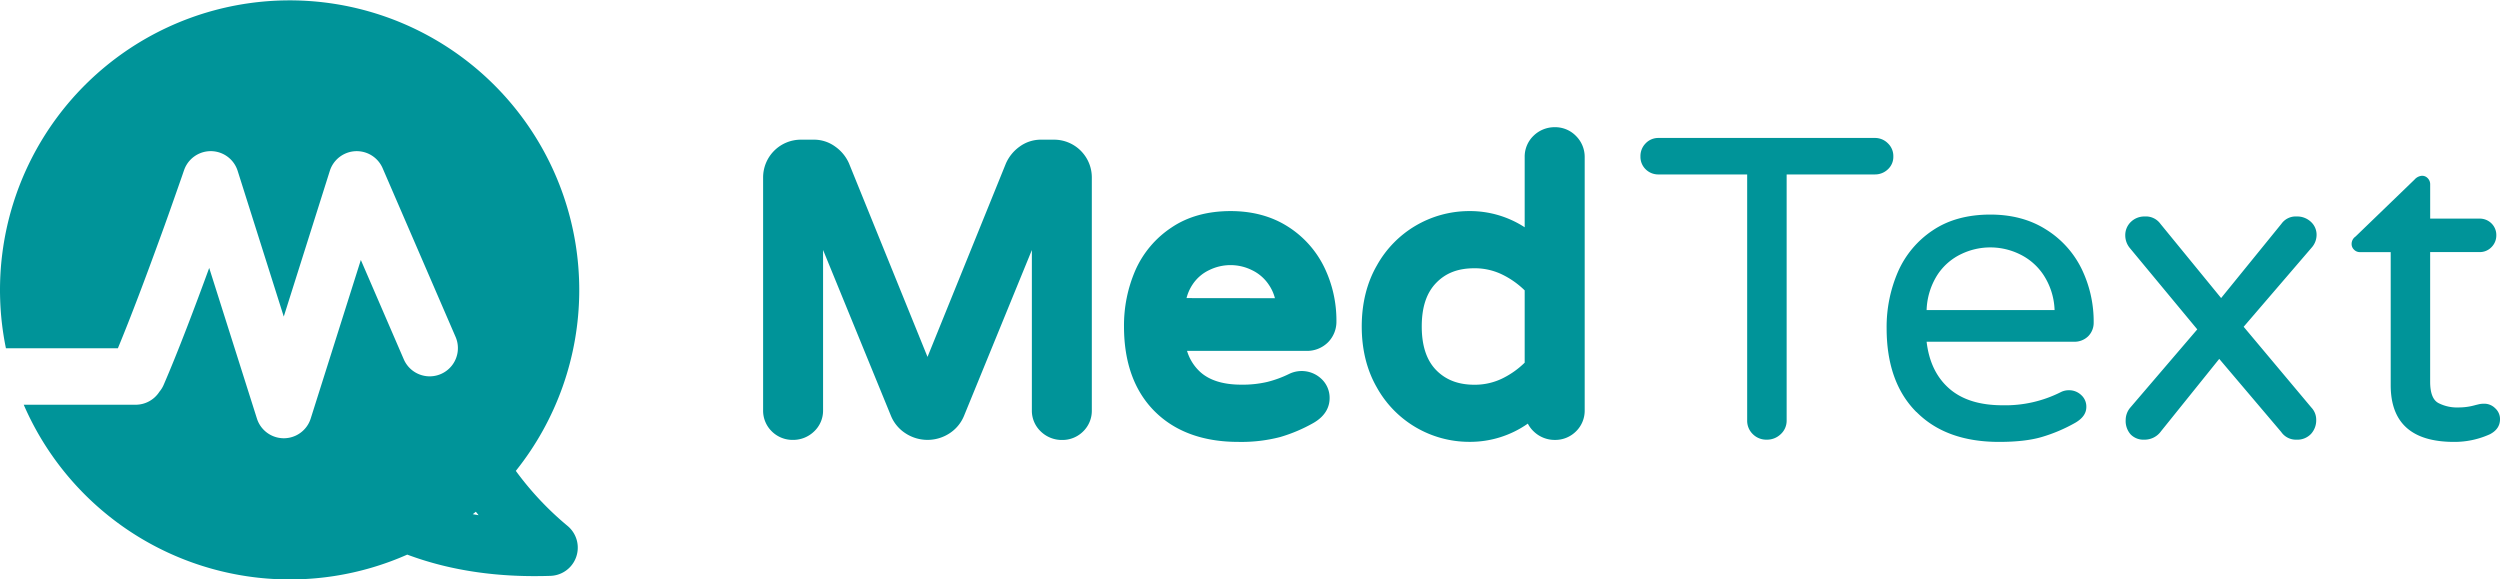<svg xmlns="http://www.w3.org/2000/svg" viewBox="0 0 1024 237.34"><defs><style>.cls-1{fill:#009499;fill-rule:evenodd;}</style></defs><g id="Vrstva_2" data-name="Vrstva 2"><g id="Vrstva_1-2" data-name="Vrstva 1"><path class="cls-1" d="M194.91,209.61l-1.26,1,2.39.42Zm16.37-16.74A118.63,118.63,0,1,0,2.43,142.66H48.28c5.44-13.12,11.66-29.75,16.82-43.93,3-8.14,5.53-15.41,7.37-20.64l2.16-6.17.57-1.67.2-.56A11.56,11.56,0,0,1,97.35,70l18.88,59.67L135.09,70a11.56,11.56,0,0,1,21.64-1.1L186.61,138a11.56,11.56,0,1,1-21.22,9.18l-17.59-40.7-20.55,65a11.55,11.55,0,0,1-22,0L85.69,109.75c-5.76,15.77-12.78,34.34-18.64,47.86a11.45,11.45,0,0,1-1.76,2.85,11.56,11.56,0,0,1-9.73,5.32H9.72a118.79,118.79,0,0,0,157.09,61.39c18.23,6.82,38,9.4,58.68,8.7a11.56,11.56,0,0,0,7.07-20.38A125.36,125.36,0,0,1,211.28,192.87Z"/><path class="cls-1" d="M717.94,177.81a7.63,7.63,0,0,1-2.3-5.63V71.45H679.39a7.3,7.3,0,0,1-5.33-2.11,7.12,7.12,0,0,1-2.13-5.27,7.37,7.37,0,0,1,2.13-5.36,7.11,7.11,0,0,1,5.33-2.2h88.49a7.39,7.39,0,0,1,5.41,2.2,7.18,7.18,0,0,1,2.22,5.36,6.93,6.93,0,0,1-2.22,5.27,7.6,7.6,0,0,1-5.41,2.11H731.81V172.18a7.46,7.46,0,0,1-2.4,5.63,8.08,8.08,0,0,1-5.78,2.28A7.79,7.79,0,0,1,717.94,177.81Zm67-9.05q-12.18-12.22-12.18-34.37a56.82,56.82,0,0,1,4.62-23,39.26,39.26,0,0,1,14.22-17q9.6-6.49,23.63-6.5,13.14,0,22.74,6.06A39.35,39.35,0,0,1,852.57,110a49.35,49.35,0,0,1,5,22.06,7.81,7.81,0,0,1-2.21,5.63,8,8,0,0,1-6,2.28H789.14q1.43,12.3,9.24,19.16T820.23,166a50.41,50.41,0,0,0,24-5.45,7.27,7.27,0,0,1,3.2-.71,7.17,7.17,0,0,1,5,1.94,6.32,6.32,0,0,1,2.13,4.92c0,2.59-1.53,4.75-4.61,6.51a64.73,64.73,0,0,1-13.69,5.8Q829.49,181,818.81,181,797.14,181,785,168.76ZM841.56,127A28,28,0,0,0,837,112.59a24.36,24.36,0,0,0-9.86-8.53,27.41,27.41,0,0,0-23.81,0,23.87,23.87,0,0,0-9.77,8.53A28.48,28.48,0,0,0,789.14,127Zm31.12,50.9a8.28,8.28,0,0,1-2-5.89,7.87,7.87,0,0,1,1.77-4.92L900,134.91l-27.54-33.22a8.12,8.12,0,0,1-1.95-5.1,7.5,7.5,0,0,1,2.31-5.71,7.91,7.91,0,0,1,5.68-2.21,7.33,7.33,0,0,1,6.4,3l24.87,30.41,24.7-30.41a7.16,7.16,0,0,1,6.22-3,8.18,8.18,0,0,1,5.87,2.21,7.11,7.11,0,0,1,2.31,5.36,7.87,7.87,0,0,1-1.78,4.91L919,133.85l27.72,33.06a7.22,7.22,0,0,1,2,5.1,8.25,8.25,0,0,1-2.12,5.71,7.73,7.73,0,0,1-6,2.37,7.31,7.31,0,0,1-6.22-3.16L909,147,885.2,176.58a8.29,8.29,0,0,1-6.93,3.51A7.28,7.28,0,0,1,872.68,177.9Zm106.55-20.13v-54.5H966.61a3.29,3.29,0,0,1-2.39-1,3.16,3.16,0,0,1-1-2.37,3.66,3.66,0,0,1,1.59-3L989,73.55A4.5,4.5,0,0,1,992,72a3.15,3.15,0,0,1,2.4,1,3.51,3.51,0,0,1,1,2.46V89.55h20.09a6.78,6.78,0,0,1,5,1.94,6.65,6.65,0,0,1,2,4.92,6.74,6.74,0,0,1-2,4.84,6.62,6.62,0,0,1-5,2H995.39v53.09q0,6.85,3.3,8.7a16.54,16.54,0,0,0,8.25,1.85,24.94,24.94,0,0,0,7.11-1l1.51-.36a10.44,10.44,0,0,1,2-.17,6.3,6.3,0,0,1,4.45,1.84,6,6,0,0,1,2,4.48q0,4-4.09,6.16a35,35,0,0,1-14.74,3.16Q979.24,181,979.23,157.77Z"/><path class="cls-1" d="M431.73,57.21H426.4a14.71,14.71,0,0,0-8.79,2.86A16.79,16.79,0,0,0,412,67l-32.09,79.19L347.71,66.83a16.58,16.58,0,0,0-5.57-6.76,14.69,14.69,0,0,0-8.79-2.86H328a15.47,15.47,0,0,0-15.43,15.45v95.43a11.84,11.84,0,0,0,3.55,8.59,12.05,12.05,0,0,0,8.65,3.5,12.31,12.31,0,0,0,8.66-3.44,11.7,11.7,0,0,0,3.7-8.65V102.38L365,170.48a15.53,15.53,0,0,0,6,7.07,16.45,16.45,0,0,0,17.83,0,15.59,15.59,0,0,0,6-7.14l27.82-68v65.71a11.7,11.7,0,0,0,3.7,8.65,12.33,12.33,0,0,0,8.66,3.44,12,12,0,0,0,8.65-3.5,11.8,11.8,0,0,0,3.55-8.59V72.66a15.47,15.47,0,0,0-15.43-15.45Z"/><path class="cls-1" d="M645.58,55.75a11.86,11.86,0,0,0-8.71-3.65,12.31,12.31,0,0,0-8.66,3.44,11.87,11.87,0,0,0-3.7,8.81V93.09a41.1,41.1,0,0,0-22.69-6.63A43.28,43.28,0,0,0,564,108.67c-4.14,7.16-6.23,15.59-6.23,25.06s2.09,17.88,6.23,25.05a43.3,43.3,0,0,0,37.8,22.2,41.15,41.15,0,0,0,24-7.47,11.72,11.72,0,0,0,2.43,3.23,12.32,12.32,0,0,0,8.66,3.45,12,12,0,0,0,8.65-3.51,11.84,11.84,0,0,0,3.55-8.59V64.35A12.08,12.08,0,0,0,645.58,55.75ZM603.92,157.59c-6.64,0-11.76-2-15.67-6s-5.9-9.93-5.9-17.85,1.93-13.76,5.9-17.86,9-6,15.67-6a25.67,25.67,0,0,1,11.75,2.75,35,35,0,0,1,8.84,6.31v29.61a35,35,0,0,1-8.84,6.31A25.64,25.64,0,0,1,603.92,157.59Z"/><path class="cls-1" d="M544,140.16a11.94,11.94,0,0,0,3.4-8.52,49.88,49.88,0,0,0-5-22.21,40.88,40.88,0,0,0-15-16.69c-6.59-4.17-14.44-6.28-23.33-6.28-9.48,0-17.64,2.27-24.26,6.76A40.71,40.71,0,0,0,465,110.82a56.72,56.72,0,0,0-4.61,22.9c0,14.7,4.2,26.37,12.5,34.7S492.76,181,507.2,181A63.19,63.19,0,0,0,524.4,179a64,64,0,0,0,13.53-5.73c5.52-3.15,6.68-7.27,6.68-10.17a10.6,10.6,0,0,0-3.55-8.09,11.74,11.74,0,0,0-12.95-1.89,45.36,45.36,0,0,1-9,3.31,44.36,44.36,0,0,1-10.67,1.13c-7.23,0-12.81-1.69-16.6-5a19.06,19.06,0,0,1-5.63-8.84H535A12.15,12.15,0,0,0,544,140.16ZM486,122.1a17.93,17.93,0,0,1,2.41-5.47,16.66,16.66,0,0,1,6.88-6,19.72,19.72,0,0,1,17.47,0,17.19,17.19,0,0,1,7,6.08,17.41,17.41,0,0,1,2.45,5.43Z"/></g></g></svg>